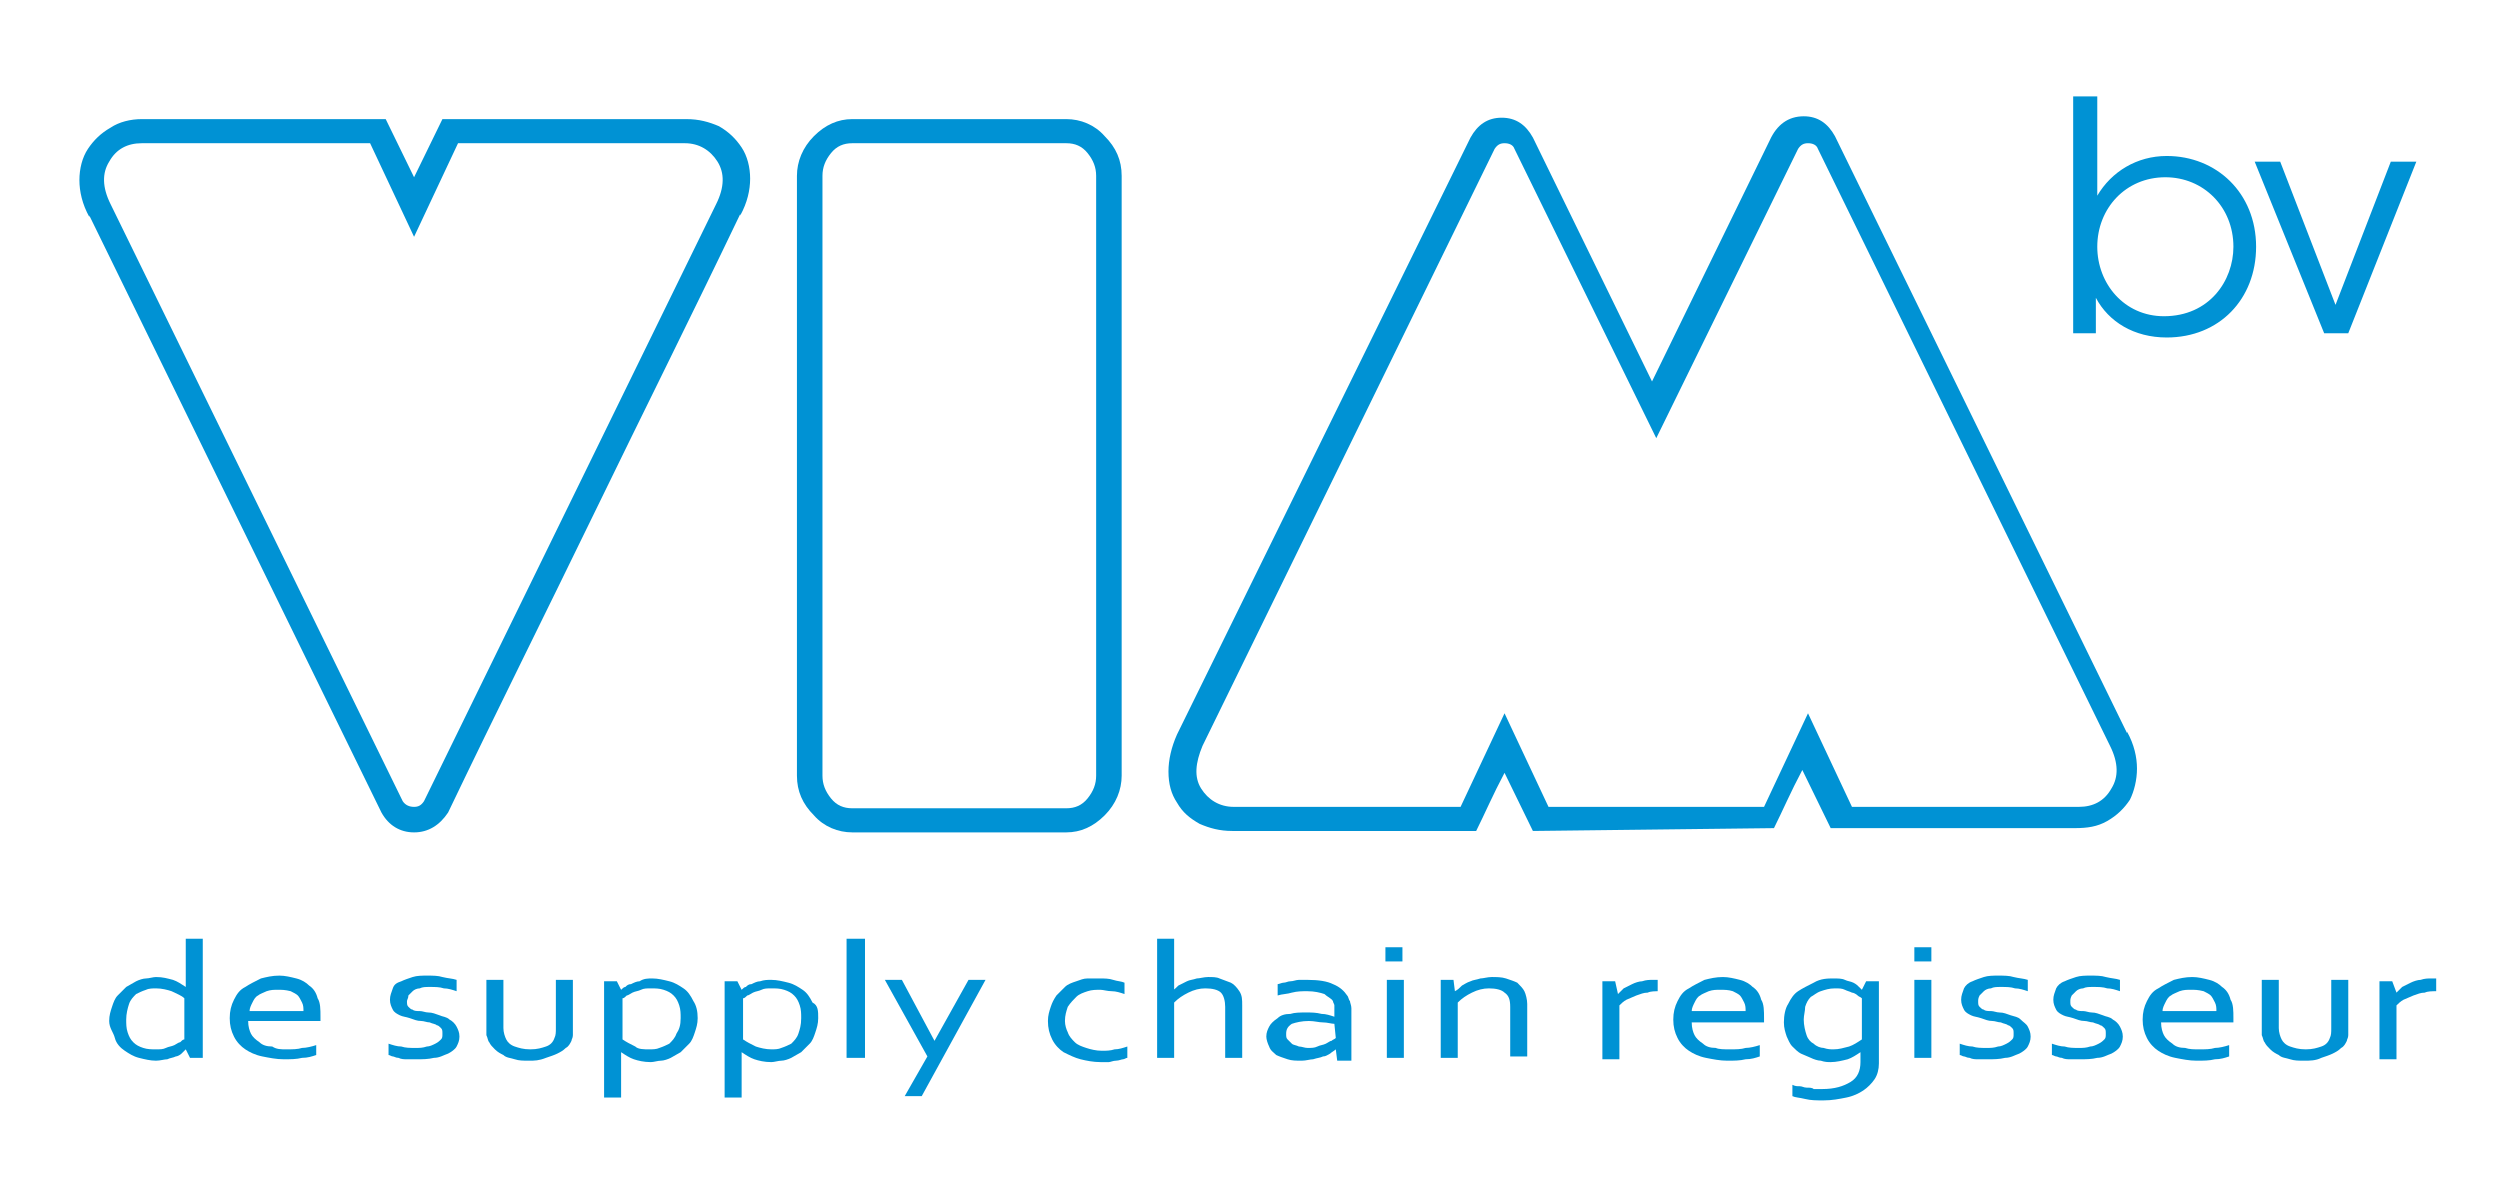 <?xml version="1.0" encoding="utf-8"?>
<!-- Generator: Adobe Illustrator 27.2.0, SVG Export Plug-In . SVG Version: 6.00 Build 0)  -->
<svg version="1.1" id="Laag_1" xmlns="http://www.w3.org/2000/svg" xmlns:xlink="http://www.w3.org/1999/xlink" x="0px" y="0px"
	 viewBox="0 0 176.3 84.3" style="enable-background:new 0 0 176.3 84.3;" xml:space="preserve">
<style type="text/css">
	.st0{fill:#0092D4;}
</style>
<g>
	<g>
		<path class="st0" d="M75.2,8.4c1,0,2,0.4,2.7,1.2c0.8,0.8,1.2,1.7,1.2,2.8l0,42.3c0,1-0.4,2-1.2,2.8c-0.8,0.8-1.7,1.2-2.7,1.2
			l-15.1,0c-1,0-2-0.4-2.7-1.2c-0.8-0.8-1.2-1.7-1.2-2.8l0-42.3c0-1,0.4-2,1.2-2.8c0.8-0.8,1.7-1.2,2.7-1.2L75.2,8.4z M60.1,10.1
			c-0.6,0-1.1,0.2-1.5,0.7c-0.4,0.5-0.6,1-0.6,1.6l0,42.3c0,0.6,0.2,1.1,0.6,1.6c0.4,0.5,0.9,0.7,1.5,0.7l15.1,0
			c0.6,0,1.1-0.2,1.5-0.7c0.4-0.5,0.6-1,0.6-1.6l0-42.3c0-0.6-0.2-1.1-0.6-1.6c-0.4-0.5-0.9-0.7-1.5-0.7L60.1,10.1z"/>
	</g>
	<g>
		<path class="st0" d="M29.2,58.7c-1,0-1.8-0.5-2.3-1.4L6.3,15.2v0.1c-0.5-0.9-0.7-1.8-0.7-2.6c0-0.8,0.2-1.6,0.6-2.2
			c0.4-0.6,0.9-1.1,1.6-1.5C8.4,8.6,9.2,8.4,10,8.4l17.2,0l2,4.1l2-4.1l17.2,0c0.9,0,1.6,0.2,2.3,0.5c0.7,0.4,1.2,0.9,1.6,1.5
			c0.4,0.6,0.6,1.4,0.6,2.2c0,0.8-0.2,1.7-0.7,2.6v-0.1c-3.4,7.1-6.9,14.1-10.3,21.1c-3.4,7-6.9,14-10.3,21.1
			C31,58.2,30.2,58.7,29.2,58.7z M29.2,56.9c0.3,0,0.5-0.1,0.7-0.4l20.6-42.1c0.6-1.2,0.6-2.2,0.1-3c-0.5-0.8-1.3-1.3-2.3-1.3l-16,0
			l-3.1,6.6l-3.1-6.6l-16.1,0c-1,0-1.8,0.4-2.3,1.3c-0.5,0.8-0.5,1.8,0.1,3l20.6,42.1C28.6,56.8,28.9,56.9,29.2,56.9z"/>
	</g>
	<g>
		<path class="st0" d="M108.1,58.6l-2-4.1c-0.8,1.5-1.4,2.9-2,4.1l-17.2,0c-0.9,0-1.6-0.2-2.3-0.5c-0.7-0.4-1.2-0.8-1.6-1.5
			c-0.4-0.6-0.6-1.3-0.6-2.2c0-0.8,0.2-1.7,0.6-2.6l20.7-42.1c0.5-0.9,1.2-1.4,2.2-1.4c1,0,1.7,0.5,2.2,1.4l8.4,17.2l8.3-17
			c0.5-1.1,1.3-1.7,2.4-1.7c1,0,1.7,0.5,2.2,1.4l20.6,42.1v-0.1c0.5,0.9,0.7,1.8,0.7,2.6c0,0.8-0.2,1.6-0.5,2.2
			c-0.4,0.6-0.9,1.1-1.6,1.5c-0.7,0.4-1.4,0.5-2.3,0.5l-17.2,0l-2-4.1c-0.8,1.5-1.4,2.9-2,4.1L108.1,58.6z M124.4,56.9l3.1-6.6
			l3.1,6.6l16,0c1,0,1.8-0.4,2.3-1.3c0.5-0.8,0.5-1.8-0.1-3l-20.6-42.1c-0.1-0.3-0.4-0.4-0.7-0.4c-0.3,0-0.5,0.1-0.7,0.4l-10,20.4
			l-10-20.4c-0.1-0.3-0.4-0.4-0.7-0.4c-0.3,0-0.5,0.1-0.7,0.4L84.8,52.6c-0.5,1.2-0.6,2.2-0.1,3c0.5,0.8,1.3,1.3,2.3,1.3l16,0
			l3.1-6.6l3.1,6.6L124.4,56.9z"/>
	</g>
	<g>
		<path class="st0" d="M146.2,6.8l1.7,0l0,4.6l0,2.4c1-1.7,2.8-2.8,4.9-2.8c3.5,0,6.3,2.6,6.3,6.4c0,3.7-2.6,6.4-6.3,6.4
			c-2.3,0-4.1-1.1-5-2.8l0,2.5l-1.6,0L146.2,6.8z M157.5,17.4c0-2.8-2.1-4.9-4.8-4.9c-2.8,0-4.8,2.2-4.8,4.9c0,2.6,1.9,4.9,4.7,4.9
			C155.8,22.3,157.5,19.8,157.5,17.4L157.5,17.4z"/>
	</g>
	<g>
		<path class="st0" d="M165.6,23.5l-1.7,0L159,11.4l1.8,0l3.9,10.1l3.9-10.1l1.8,0L165.6,23.5z"/>
	</g>
</g>
<g>
	<g>
		<path class="st0" d="M7.7,72c0-0.4,0.1-0.7,0.2-1c0.1-0.3,0.2-0.6,0.4-0.8c0.2-0.2,0.4-0.4,0.6-0.6c0.2-0.1,0.5-0.3,0.7-0.4
			c0.2-0.1,0.5-0.2,0.7-0.2c0.2,0,0.5-0.1,0.7-0.1c0.5,0,0.8,0.1,1.2,0.2c0.3,0.1,0.6,0.3,0.9,0.5h0v-3.4h1.2l0,8.4h-0.9L13.1,74h0
			c-0.1,0.1-0.2,0.2-0.3,0.3c-0.1,0.1-0.3,0.2-0.4,0.2c-0.2,0.1-0.4,0.1-0.6,0.2c-0.2,0-0.5,0.1-0.8,0.1c-0.4,0-0.8-0.1-1.2-0.2
			c-0.4-0.1-0.7-0.3-1-0.5c-0.3-0.2-0.6-0.5-0.7-0.9S7.7,72.5,7.7,72z M8.9,71.9c0,0.3,0,0.6,0.1,0.9c0.1,0.3,0.2,0.5,0.4,0.7
			c0.2,0.2,0.4,0.3,0.7,0.4c0.3,0.1,0.6,0.1,0.9,0.1c0.3,0,0.5,0,0.7-0.1s0.4-0.1,0.6-0.2c0.2-0.1,0.3-0.2,0.4-0.2
			c0.1-0.1,0.2-0.2,0.3-0.2l0-2.9c-0.2-0.2-0.5-0.3-0.9-0.5c-0.3-0.1-0.7-0.2-1.1-0.2c-0.2,0-0.5,0-0.7,0.1
			c-0.3,0.1-0.5,0.2-0.7,0.3c-0.2,0.2-0.4,0.4-0.5,0.7C9,71.1,8.9,71.5,8.9,71.9z"/>
	</g>
	<g>
		<path class="st0" d="M20.2,74c0.4,0,0.8,0,1.1-0.1c0.3,0,0.7-0.1,1-0.2v0.7c-0.3,0.1-0.6,0.2-1,0.2c-0.4,0.1-0.8,0.1-1.3,0.1
			c-0.5,0-1-0.1-1.5-0.2c-0.5-0.1-0.9-0.3-1.2-0.5c-0.3-0.2-0.6-0.5-0.8-0.9c-0.2-0.4-0.3-0.8-0.3-1.3c0-0.5,0.1-0.9,0.3-1.3
			c0.2-0.4,0.4-0.7,0.8-0.9c0.3-0.2,0.7-0.4,1.1-0.6c0.4-0.1,0.8-0.2,1.3-0.2c0.4,0,0.8,0.1,1.2,0.2c0.4,0.1,0.7,0.3,0.9,0.5
			c0.3,0.2,0.5,0.5,0.6,0.9c0.2,0.3,0.2,0.8,0.2,1.3c0,0,0,0.1,0,0.1c0,0,0,0.1,0,0.2h-5.1c0,0.4,0.1,0.7,0.2,0.9
			c0.1,0.2,0.3,0.4,0.6,0.6c0.2,0.2,0.5,0.3,0.9,0.3C19.5,74,19.8,74,20.2,74z M19.6,69.8c-0.3,0-0.5,0-0.8,0.1
			c-0.2,0.1-0.5,0.2-0.6,0.3c-0.2,0.1-0.3,0.3-0.4,0.5c-0.1,0.2-0.2,0.4-0.2,0.6h3.8c0-0.2,0-0.4-0.1-0.6c-0.1-0.2-0.2-0.4-0.3-0.5
			c-0.1-0.1-0.3-0.2-0.5-0.3C20.1,69.8,19.9,69.8,19.6,69.8z"/>
	</g>
	<g>
		<path class="st0" d="M28.7,70.6c0,0.2,0,0.3,0.1,0.4c0.1,0.1,0.2,0.2,0.3,0.2c0.1,0.1,0.3,0.1,0.5,0.1c0.2,0,0.4,0.1,0.6,0.1
			c0.3,0,0.5,0.1,0.8,0.2c0.2,0.1,0.5,0.1,0.7,0.3c0.2,0.1,0.4,0.3,0.5,0.5c0.1,0.2,0.2,0.4,0.2,0.7c0,0.3-0.1,0.5-0.2,0.7
			c-0.1,0.2-0.4,0.4-0.6,0.5c-0.3,0.1-0.6,0.3-1,0.3c-0.4,0.1-0.8,0.1-1.2,0.1c-0.3,0-0.5,0-0.7,0s-0.4,0-0.6-0.1
			c-0.2,0-0.3-0.1-0.4-0.1c-0.1,0-0.2-0.1-0.3-0.1v-0.8c0.3,0.1,0.6,0.2,0.9,0.2c0.3,0.1,0.6,0.1,1,0.1c0.3,0,0.5,0,0.8-0.1
			c0.2,0,0.4-0.1,0.6-0.2c0.2-0.1,0.3-0.2,0.4-0.3c0.1-0.1,0.1-0.2,0.1-0.4c0-0.2,0-0.3-0.1-0.4c-0.1-0.1-0.2-0.2-0.3-0.2
			c-0.1-0.1-0.3-0.1-0.5-0.2c-0.2,0-0.4-0.1-0.6-0.1c-0.3,0-0.5-0.1-0.8-0.2c-0.3-0.1-0.5-0.1-0.7-0.2c-0.2-0.1-0.4-0.2-0.5-0.4
			c-0.1-0.2-0.2-0.4-0.2-0.7c0-0.3,0.1-0.5,0.2-0.8s0.3-0.4,0.6-0.5c0.2-0.1,0.5-0.2,0.8-0.3c0.3-0.1,0.7-0.1,1-0.1
			c0.4,0,0.8,0,1.1,0.1c0.4,0.1,0.7,0.1,1,0.2v0.8c-0.3-0.1-0.6-0.2-0.9-0.2c-0.3-0.1-0.6-0.1-1-0.1c-0.3,0-0.5,0-0.7,0.1
			c-0.2,0-0.4,0.1-0.5,0.2c-0.1,0.1-0.2,0.2-0.3,0.3C28.8,70.4,28.7,70.5,28.7,70.6z"/>
	</g>
	<g>
		<path class="st0" d="M49.2,71.8c0,0.4-0.1,0.7-0.2,1c-0.1,0.3-0.2,0.6-0.4,0.8c-0.2,0.2-0.4,0.4-0.6,0.6c-0.2,0.1-0.5,0.3-0.7,0.4
			c-0.2,0.1-0.5,0.2-0.7,0.2c-0.2,0-0.5,0.1-0.7,0.1c-0.5,0-0.9-0.1-1.2-0.2c-0.3-0.1-0.6-0.3-0.9-0.5h0v3.2h-1.2l0-8.2h0.9l0.3,0.6
			h0c0.1-0.1,0.2-0.2,0.3-0.2c0.1-0.1,0.2-0.2,0.4-0.2c0.2-0.1,0.4-0.2,0.6-0.2C45.4,69,45.7,69,46,69c0.4,0,0.8,0.1,1.2,0.2
			c0.4,0.1,0.7,0.3,1,0.5c0.3,0.2,0.5,0.5,0.7,0.9C49.1,70.9,49.2,71.3,49.2,71.8z M48,71.8c0-0.3,0-0.6-0.1-0.9s-0.2-0.5-0.4-0.7
			c-0.2-0.2-0.4-0.3-0.7-0.4c-0.3-0.1-0.6-0.1-0.9-0.1c-0.3,0-0.5,0-0.7,0.1c-0.2,0.1-0.4,0.1-0.6,0.2c-0.2,0.1-0.3,0.2-0.4,0.2
			c-0.1,0.1-0.2,0.2-0.3,0.2l0,2.9c0.3,0.2,0.5,0.3,0.9,0.5C45,74,45.4,74,45.8,74c0.2,0,0.5,0,0.7-0.1c0.3-0.1,0.5-0.2,0.7-0.3
			c0.2-0.2,0.4-0.4,0.5-0.7C47.9,72.6,48,72.3,48,71.8z"/>
	</g>
	<g>
		<path class="st0" d="M57.7,71.8c0,0.4-0.1,0.7-0.2,1c-0.1,0.3-0.2,0.6-0.4,0.8c-0.2,0.2-0.4,0.4-0.6,0.6c-0.2,0.1-0.5,0.3-0.7,0.4
			c-0.2,0.1-0.5,0.2-0.7,0.2c-0.2,0-0.5,0.1-0.7,0.1c-0.5,0-0.9-0.1-1.2-0.2c-0.3-0.1-0.6-0.3-0.9-0.5h0v3.2h-1.2l0-8.2h0.9l0.3,0.6
			h0c0.1-0.1,0.2-0.2,0.3-0.2c0.1-0.1,0.2-0.2,0.4-0.2c0.2-0.1,0.4-0.2,0.6-0.2c0.3-0.1,0.5-0.1,0.8-0.1c0.4,0,0.8,0.1,1.2,0.2
			c0.4,0.1,0.7,0.3,1,0.5c0.3,0.2,0.5,0.5,0.7,0.9C57.7,70.9,57.7,71.3,57.7,71.8z M56.5,71.8c0-0.3,0-0.6-0.1-0.9s-0.2-0.5-0.4-0.7
			c-0.2-0.2-0.4-0.3-0.7-0.4c-0.3-0.1-0.6-0.1-0.9-0.1c-0.3,0-0.5,0-0.7,0.1c-0.2,0.1-0.4,0.1-0.6,0.2c-0.2,0.1-0.3,0.2-0.4,0.2
			c-0.1,0.1-0.2,0.2-0.3,0.2l0,2.9c0.3,0.2,0.5,0.3,0.9,0.5c0.3,0.1,0.7,0.2,1.1,0.2c0.2,0,0.5,0,0.7-0.1c0.3-0.1,0.5-0.2,0.7-0.3
			c0.2-0.2,0.4-0.4,0.5-0.7C56.4,72.6,56.5,72.3,56.5,71.8z"/>
	</g>
	<g>
		<path class="st0" d="M62.4,69.1h1.2l2.3,4.3h0l2.4-4.3h1.2L65,77.3h-1.2l1.6-2.8L62.4,69.1z"/>
	</g>
	<g>
		<path class="st0" d="M77.5,69c0.4,0,0.7,0,1,0.1c0.3,0.1,0.6,0.1,0.8,0.2v0.8c-0.3-0.1-0.6-0.2-0.9-0.2c-0.3,0-0.6-0.1-0.8-0.1
			c-0.3,0-0.6,0-0.9,0.1c-0.3,0.1-0.6,0.2-0.8,0.4c-0.2,0.2-0.4,0.4-0.6,0.7c-0.1,0.3-0.2,0.6-0.2,1c0,0.3,0.1,0.6,0.2,0.8
			c0.1,0.3,0.3,0.5,0.5,0.7c0.2,0.2,0.5,0.3,0.8,0.4c0.3,0.1,0.7,0.2,1.1,0.2c0.3,0,0.6,0,0.9-0.1c0.3,0,0.6-0.1,0.9-0.2v0.8
			c-0.1,0-0.2,0.1-0.3,0.1c-0.1,0-0.3,0.1-0.5,0.1c-0.2,0-0.4,0.1-0.5,0.1c-0.2,0-0.4,0-0.6,0c-0.5,0-1-0.1-1.4-0.2
			c-0.4-0.1-0.8-0.3-1.2-0.5c-0.3-0.2-0.6-0.5-0.8-0.9c-0.2-0.4-0.3-0.8-0.3-1.3c0-0.4,0.1-0.7,0.2-1c0.1-0.3,0.2-0.5,0.4-0.8
			c0.2-0.2,0.4-0.4,0.6-0.6c0.2-0.2,0.5-0.3,0.8-0.4c0.3-0.1,0.5-0.2,0.8-0.2C76.9,69,77.2,69,77.5,69z"/>
	</g>
	<g>
		<path class="st0" d="M82.6,69.9L82.6,69.9c0.2-0.1,0.3-0.2,0.5-0.4c0.2-0.1,0.4-0.2,0.6-0.3c0.2-0.1,0.4-0.1,0.7-0.2
			c0.2,0,0.5-0.1,0.8-0.1c0.3,0,0.6,0,0.8,0.1c0.3,0.1,0.5,0.2,0.8,0.3c0.2,0.1,0.4,0.3,0.6,0.6c0.2,0.3,0.2,0.6,0.2,1l0,3.7h-1.2
			l0-3.6c0-0.4-0.1-0.8-0.3-1c-0.2-0.2-0.6-0.3-1.1-0.3c-0.4,0-0.8,0.1-1.2,0.3c-0.4,0.2-0.7,0.4-1,0.7l0,3.9h-1.2l0-8.4h1.2V69.9z"
			/>
	</g>
	<g>
		<path class="st0" d="M94.2,74L94.2,74c-0.1,0.1-0.3,0.2-0.4,0.3c-0.2,0.1-0.3,0.2-0.5,0.2c-0.2,0.1-0.4,0.1-0.7,0.2
			c-0.2,0-0.5,0.1-0.8,0.1c-0.4,0-0.7,0-1-0.1c-0.3-0.1-0.6-0.2-0.8-0.3c-0.2-0.2-0.4-0.3-0.5-0.6c-0.1-0.2-0.2-0.5-0.2-0.7
			c0-0.3,0.1-0.5,0.2-0.7c0.1-0.2,0.3-0.4,0.6-0.6c0.2-0.2,0.5-0.3,0.9-0.3c0.3-0.1,0.7-0.1,1.1-0.1c0.4,0,0.7,0,1.1,0.1
			c0.3,0,0.6,0.1,0.9,0.2h0v-0.4c0-0.2,0-0.3,0-0.4c0-0.1-0.1-0.2-0.1-0.3c-0.1-0.2-0.4-0.3-0.6-0.5c-0.3-0.1-0.7-0.2-1.2-0.2
			c-0.4,0-0.7,0-1.1,0.1c-0.3,0.1-0.7,0.1-1,0.2v-0.8c0.1,0,0.3-0.1,0.4-0.1c0.2,0,0.3-0.1,0.5-0.1c0.2,0,0.4-0.1,0.6-0.1
			c0.2,0,0.4,0,0.6,0c0.8,0,1.4,0.1,1.8,0.3c0.5,0.2,0.8,0.5,1,0.8c0.1,0.1,0.1,0.3,0.2,0.4c0,0.1,0.1,0.3,0.1,0.5l0,3.7h-1L94.2,74
			z M94.1,72.2c-0.2,0-0.5-0.1-0.8-0.1c-0.3,0-0.6-0.1-1-0.1c-0.5,0-0.9,0.1-1.2,0.2c-0.3,0.2-0.4,0.4-0.4,0.7c0,0.2,0,0.3,0.1,0.4
			c0.1,0.1,0.2,0.2,0.3,0.3c0.1,0.1,0.3,0.1,0.5,0.2c0.2,0,0.4,0.1,0.6,0.1c0.3,0,0.5,0,0.7-0.1c0.2-0.1,0.4-0.1,0.6-0.2
			c0.2-0.1,0.3-0.2,0.4-0.2c0.1-0.1,0.2-0.1,0.3-0.2L94.1,72.2z"/>
	</g>
	<g>
		<path class="st0" d="M97.7,67.8v-1h1.2v1H97.7z M97.8,74.6l0-5.5H99l0,5.5H97.8z"/>
	</g>
	<g>
		<path class="st0" d="M117.1,69.9L117.1,69.9c-0.4,0-0.7,0-0.9,0.1c-0.3,0-0.5,0.1-0.8,0.2c-0.2,0.1-0.5,0.2-0.7,0.3
			c-0.2,0.1-0.4,0.3-0.5,0.4l0,3.8h-1.2l0-5.5h0.9l0.2,0.9h0c0.1-0.1,0.3-0.3,0.4-0.4c0.2-0.1,0.4-0.2,0.6-0.3
			c0.2-0.1,0.5-0.2,0.7-0.2c0.3-0.1,0.5-0.1,0.8-0.1c0.1,0,0.1,0,0.2,0c0.1,0,0.1,0,0.1,0V69.9z"/>
	</g>
	<g>
		<path class="st0" d="M135,67.8v-1h1.2v1H135z M135,74.6l0-5.5h1.2l0,5.5H135z"/>
	</g>
	<g>
		<path class="st0" d="M139.5,70.6c0,0.2,0,0.3,0.1,0.4c0.1,0.1,0.2,0.2,0.3,0.2c0.1,0.1,0.3,0.1,0.5,0.1c0.2,0,0.4,0.1,0.6,0.1
			c0.3,0,0.5,0.1,0.8,0.2s0.5,0.1,0.7,0.3s0.4,0.3,0.5,0.5s0.2,0.4,0.2,0.7c0,0.3-0.1,0.5-0.2,0.7c-0.1,0.2-0.4,0.4-0.6,0.5
			c-0.3,0.1-0.6,0.3-1,0.3c-0.4,0.1-0.8,0.1-1.2,0.1c-0.3,0-0.5,0-0.7,0c-0.2,0-0.4,0-0.6-0.1c-0.2,0-0.3-0.1-0.4-0.1
			c-0.1,0-0.2-0.1-0.3-0.1v-0.8c0.3,0.1,0.6,0.2,0.9,0.2c0.3,0.1,0.6,0.1,1,0.1c0.3,0,0.5,0,0.8-0.1c0.2,0,0.4-0.1,0.6-0.2
			c0.2-0.1,0.3-0.2,0.4-0.3c0.1-0.1,0.1-0.2,0.1-0.4c0-0.2,0-0.3-0.1-0.4c-0.1-0.1-0.2-0.2-0.3-0.2c-0.1-0.1-0.3-0.1-0.5-0.2
			c-0.2,0-0.4-0.1-0.6-0.1c-0.3,0-0.5-0.1-0.8-0.2c-0.3-0.1-0.5-0.1-0.7-0.2c-0.2-0.1-0.4-0.2-0.5-0.4c-0.1-0.2-0.2-0.4-0.2-0.7
			c0-0.3,0.1-0.5,0.2-0.8c0.1-0.2,0.3-0.4,0.6-0.5c0.2-0.1,0.5-0.2,0.8-0.3c0.3-0.1,0.7-0.1,1-0.1c0.4,0,0.8,0,1.1,0.1
			c0.4,0.1,0.7,0.1,1,0.2v0.8c-0.3-0.1-0.6-0.2-0.9-0.2c-0.3-0.1-0.6-0.1-1-0.1c-0.3,0-0.5,0-0.7,0.1c-0.2,0-0.4,0.1-0.5,0.2
			c-0.1,0.1-0.2,0.2-0.3,0.3C139.5,70.4,139.5,70.5,139.5,70.6z"/>
	</g>
	<g>
		<path class="st0" d="M146,70.6c0,0.2,0,0.3,0.1,0.4s0.2,0.2,0.3,0.2c0.1,0.1,0.3,0.1,0.5,0.1c0.2,0,0.4,0.1,0.6,0.1
			c0.3,0,0.5,0.1,0.8,0.2c0.2,0.1,0.5,0.1,0.7,0.3c0.2,0.1,0.4,0.3,0.5,0.5c0.1,0.2,0.2,0.4,0.2,0.7c0,0.3-0.1,0.5-0.2,0.7
			c-0.1,0.2-0.4,0.4-0.6,0.5c-0.3,0.1-0.6,0.3-1,0.3c-0.4,0.1-0.8,0.1-1.2,0.1c-0.3,0-0.5,0-0.7,0c-0.2,0-0.4,0-0.6-0.1
			c-0.2,0-0.3-0.1-0.4-0.1c-0.1,0-0.2-0.1-0.3-0.1v-0.8c0.3,0.1,0.6,0.2,0.9,0.2c0.3,0.1,0.6,0.1,1,0.1c0.3,0,0.5,0,0.8-0.1
			c0.2,0,0.4-0.1,0.6-0.2c0.2-0.1,0.3-0.2,0.4-0.3c0.1-0.1,0.1-0.2,0.1-0.4c0-0.2,0-0.3-0.1-0.4c-0.1-0.1-0.2-0.2-0.3-0.2
			c-0.1-0.1-0.3-0.1-0.5-0.2c-0.2,0-0.4-0.1-0.6-0.1c-0.3,0-0.5-0.1-0.8-0.2c-0.3-0.1-0.5-0.1-0.7-0.2c-0.2-0.1-0.4-0.2-0.5-0.4
			c-0.1-0.2-0.2-0.4-0.2-0.7c0-0.3,0.1-0.5,0.2-0.8c0.1-0.2,0.3-0.4,0.6-0.5c0.2-0.1,0.5-0.2,0.8-0.3c0.3-0.1,0.7-0.1,1-0.1
			c0.4,0,0.8,0,1.1,0.1c0.4,0.1,0.7,0.1,1,0.2v0.8c-0.3-0.1-0.6-0.2-0.9-0.2c-0.3-0.1-0.6-0.1-1-0.1c-0.3,0-0.5,0-0.7,0.1
			c-0.2,0-0.4,0.1-0.5,0.2c-0.1,0.1-0.2,0.2-0.3,0.3C146,70.4,146,70.5,146,70.6z"/>
	</g>
	<g>
		<path class="st0" d="M171.9,69.9L171.9,69.9c-0.4,0-0.7,0-0.9,0.1c-0.3,0-0.5,0.1-0.8,0.2c-0.2,0.1-0.5,0.2-0.7,0.3
			c-0.2,0.1-0.4,0.3-0.5,0.4l0,3.8h-1.2l0-5.5h0.9L169,70h0c0.1-0.1,0.3-0.3,0.4-0.4c0.2-0.1,0.4-0.2,0.6-0.3
			c0.2-0.1,0.5-0.2,0.7-0.2c0.3-0.1,0.5-0.1,0.8-0.1c0.1,0,0.1,0,0.2,0c0.1,0,0.1,0,0.1,0V69.9z"/>
	</g>
	<g>
		<path class="st0" d="M37.3,74.8c-0.4,0-0.7,0-1-0.1c-0.3-0.1-0.6-0.1-0.8-0.3c-0.2-0.1-0.4-0.2-0.6-0.4c-0.2-0.2-0.3-0.3-0.4-0.5
			c-0.1-0.1-0.1-0.3-0.2-0.5c0-0.2,0-0.3,0-0.5l0-3.4h1.2l0,3.4c0,0.3,0.1,0.6,0.2,0.8c0.1,0.2,0.3,0.4,0.6,0.5
			c0.3,0.1,0.6,0.2,1.1,0.2c0.5,0,0.8-0.1,1.1-0.2c0.3-0.1,0.5-0.3,0.6-0.6c0.1-0.2,0.1-0.4,0.1-0.7l0-3.4h1.2l0,3.4
			c0,0.2,0,0.4,0,0.5c0,0.2-0.1,0.3-0.1,0.4c-0.1,0.2-0.2,0.4-0.4,0.5c-0.2,0.2-0.4,0.3-0.6,0.4c-0.2,0.1-0.5,0.2-0.8,0.3
			C38,74.8,37.7,74.8,37.3,74.8z"/>
	</g>
	<g>
		<path class="st0" d="M59.7,74.6l0-8.4H61l0,8.4H59.7z"/>
	</g>
	<g>
		<path class="st0" d="M102.6,69.9L102.6,69.9c0.2-0.1,0.3-0.2,0.5-0.4c0.2-0.1,0.3-0.2,0.6-0.3c0.2-0.1,0.4-0.1,0.7-0.2
			c0.2,0,0.5-0.1,0.8-0.1c0.3,0,0.7,0,1,0.1c0.3,0.1,0.6,0.2,0.8,0.3c0.2,0.2,0.4,0.4,0.5,0.6c0.1,0.2,0.2,0.6,0.2,0.9l0,3.7h-1.2
			l0-3.5c0-0.5-0.1-0.8-0.4-1c-0.2-0.2-0.6-0.3-1.1-0.3c-0.4,0-0.8,0.1-1.2,0.3c-0.4,0.2-0.7,0.4-1,0.7l0,3.9h-1.2l0-5.5h0.9
			L102.6,69.9z"/>
	</g>
	<g>
		<path class="st0" d="M122,74c0.4,0,0.8,0,1.1-0.1c0.3,0,0.7-0.1,1-0.2v0.8c-0.3,0.1-0.6,0.2-1,0.2c-0.4,0.1-0.8,0.1-1.3,0.1
			c-0.5,0-1-0.1-1.5-0.2c-0.5-0.1-0.9-0.3-1.2-0.5c-0.3-0.2-0.6-0.5-0.8-0.9c-0.2-0.4-0.3-0.8-0.3-1.3c0-0.5,0.1-0.9,0.3-1.3
			c0.2-0.4,0.4-0.7,0.8-0.9c0.3-0.2,0.7-0.4,1.1-0.6c0.4-0.1,0.8-0.2,1.3-0.2c0.4,0,0.8,0.1,1.2,0.2c0.4,0.1,0.7,0.3,0.9,0.5
			c0.3,0.2,0.5,0.5,0.6,0.9c0.2,0.3,0.2,0.8,0.2,1.3c0,0,0,0.1,0,0.1c0,0,0,0.1,0,0.2h-5.1c0,0.4,0.1,0.7,0.2,0.9
			c0.1,0.2,0.3,0.4,0.6,0.6c0.2,0.2,0.5,0.3,0.9,0.3C121.2,74,121.6,74,122,74z M121.3,69.8c-0.3,0-0.5,0-0.8,0.1
			c-0.2,0.1-0.5,0.2-0.6,0.3c-0.2,0.1-0.3,0.3-0.4,0.5c-0.1,0.2-0.2,0.4-0.2,0.6h3.8c0-0.2,0-0.4-0.1-0.6c-0.1-0.2-0.2-0.4-0.3-0.5
			c-0.1-0.1-0.3-0.2-0.5-0.3C121.9,69.8,121.6,69.8,121.3,69.8z"/>
	</g>
	<g>
		<path class="st0" d="M129.3,69c0.3,0,0.6,0,0.8,0.1c0.2,0.1,0.4,0.1,0.6,0.2c0.2,0.1,0.3,0.2,0.4,0.3c0.1,0.1,0.2,0.2,0.2,0.2h0
			l0.3-0.6h0.9l0,5.8c0,0.4-0.1,0.8-0.3,1.1c-0.2,0.3-0.5,0.6-0.8,0.8c-0.3,0.2-0.7,0.4-1.2,0.5c-0.5,0.1-1,0.2-1.6,0.2
			c-0.5,0-0.9,0-1.3-0.1c-0.4-0.1-0.7-0.1-0.9-0.2v-0.8c0.2,0.1,0.3,0.1,0.5,0.1s0.3,0.1,0.5,0.1c0.2,0,0.4,0,0.5,0.1
			c0.2,0,0.4,0,0.6,0c0.9,0,1.5-0.2,2-0.5c0.5-0.3,0.7-0.8,0.7-1.4v-0.7h0c-0.3,0.2-0.6,0.4-0.9,0.5c-0.4,0.1-0.8,0.2-1.2,0.2
			c-0.2,0-0.4,0-0.7-0.1c-0.2,0-0.5-0.1-0.7-0.2c-0.2-0.1-0.5-0.2-0.7-0.3c-0.2-0.1-0.4-0.3-0.6-0.5s-0.3-0.5-0.4-0.7
			c-0.1-0.3-0.2-0.6-0.2-1c0-0.5,0.1-1,0.3-1.3c0.2-0.4,0.4-0.7,0.7-0.9c0.3-0.2,0.7-0.4,1.1-0.6C128.4,69,128.9,69,129.3,69z
			 M127.2,71.9c0,0.4,0.1,0.8,0.2,1.1c0.1,0.3,0.3,0.5,0.5,0.6c0.2,0.2,0.5,0.3,0.7,0.3c0.3,0.1,0.5,0.1,0.7,0.1
			c0.4,0,0.7-0.1,1.1-0.2c0.3-0.1,0.6-0.3,0.9-0.5l0-2.9c-0.1-0.1-0.2-0.1-0.3-0.2c-0.1-0.1-0.3-0.2-0.4-0.2
			c-0.2-0.1-0.3-0.1-0.5-0.2c-0.2-0.1-0.4-0.1-0.7-0.1c-0.4,0-0.7,0.1-1,0.2c-0.3,0.1-0.5,0.3-0.7,0.4c-0.2,0.2-0.3,0.4-0.4,0.7
			C127.3,71.3,127.2,71.6,127.2,71.9z"/>
	</g>
	<g>
		<path class="st0" d="M155.1,74c0.4,0,0.8,0,1.1-0.1c0.3,0,0.7-0.1,1-0.2v0.8c-0.3,0.1-0.6,0.2-1,0.2c-0.4,0.1-0.8,0.1-1.3,0.1
			c-0.5,0-1-0.1-1.5-0.2c-0.5-0.1-0.9-0.3-1.2-0.5c-0.3-0.2-0.6-0.5-0.8-0.9c-0.2-0.4-0.3-0.8-0.3-1.3c0-0.5,0.1-0.9,0.3-1.3
			c0.2-0.4,0.4-0.7,0.8-0.9c0.3-0.2,0.7-0.4,1.1-0.6c0.4-0.1,0.8-0.2,1.3-0.2c0.4,0,0.8,0.1,1.2,0.2c0.4,0.1,0.7,0.3,0.9,0.5
			c0.3,0.2,0.5,0.5,0.6,0.9c0.2,0.3,0.2,0.8,0.2,1.3c0,0,0,0.1,0,0.1c0,0,0,0.1,0,0.2h-5.1c0,0.4,0.1,0.7,0.2,0.9
			c0.1,0.2,0.3,0.4,0.6,0.6c0.2,0.2,0.5,0.3,0.9,0.3C154.4,74,154.7,74,155.1,74z M154.5,69.8c-0.3,0-0.5,0-0.8,0.1
			c-0.2,0.1-0.5,0.2-0.6,0.3c-0.2,0.1-0.3,0.3-0.4,0.5c-0.1,0.2-0.2,0.4-0.2,0.6h3.8c0-0.2,0-0.4-0.1-0.6c-0.1-0.2-0.2-0.4-0.3-0.5
			c-0.1-0.1-0.3-0.2-0.5-0.3C155,69.8,154.8,69.8,154.5,69.8z"/>
	</g>
	<g>
		<path class="st0" d="M162.5,74.8c-0.4,0-0.7,0-1-0.1c-0.3-0.1-0.6-0.1-0.8-0.3c-0.2-0.1-0.4-0.2-0.6-0.4c-0.2-0.2-0.3-0.3-0.4-0.5
			c-0.1-0.1-0.1-0.3-0.2-0.5c0-0.2,0-0.3,0-0.5v-3.4h1.2v3.4c0,0.3,0.1,0.6,0.2,0.8c0.1,0.2,0.3,0.4,0.6,0.5
			c0.3,0.1,0.6,0.2,1.1,0.2c0.5,0,0.8-0.1,1.1-0.2c0.3-0.1,0.5-0.3,0.6-0.6c0.1-0.2,0.1-0.4,0.1-0.7v-3.4h1.2v3.4c0,0.2,0,0.4,0,0.5
			c0,0.2-0.1,0.3-0.1,0.4c-0.1,0.2-0.2,0.4-0.4,0.5c-0.2,0.2-0.4,0.3-0.6,0.4c-0.2,0.1-0.5,0.2-0.8,0.3
			C163.3,74.8,162.9,74.8,162.5,74.8z"/>
	</g>
</g>
</svg>
